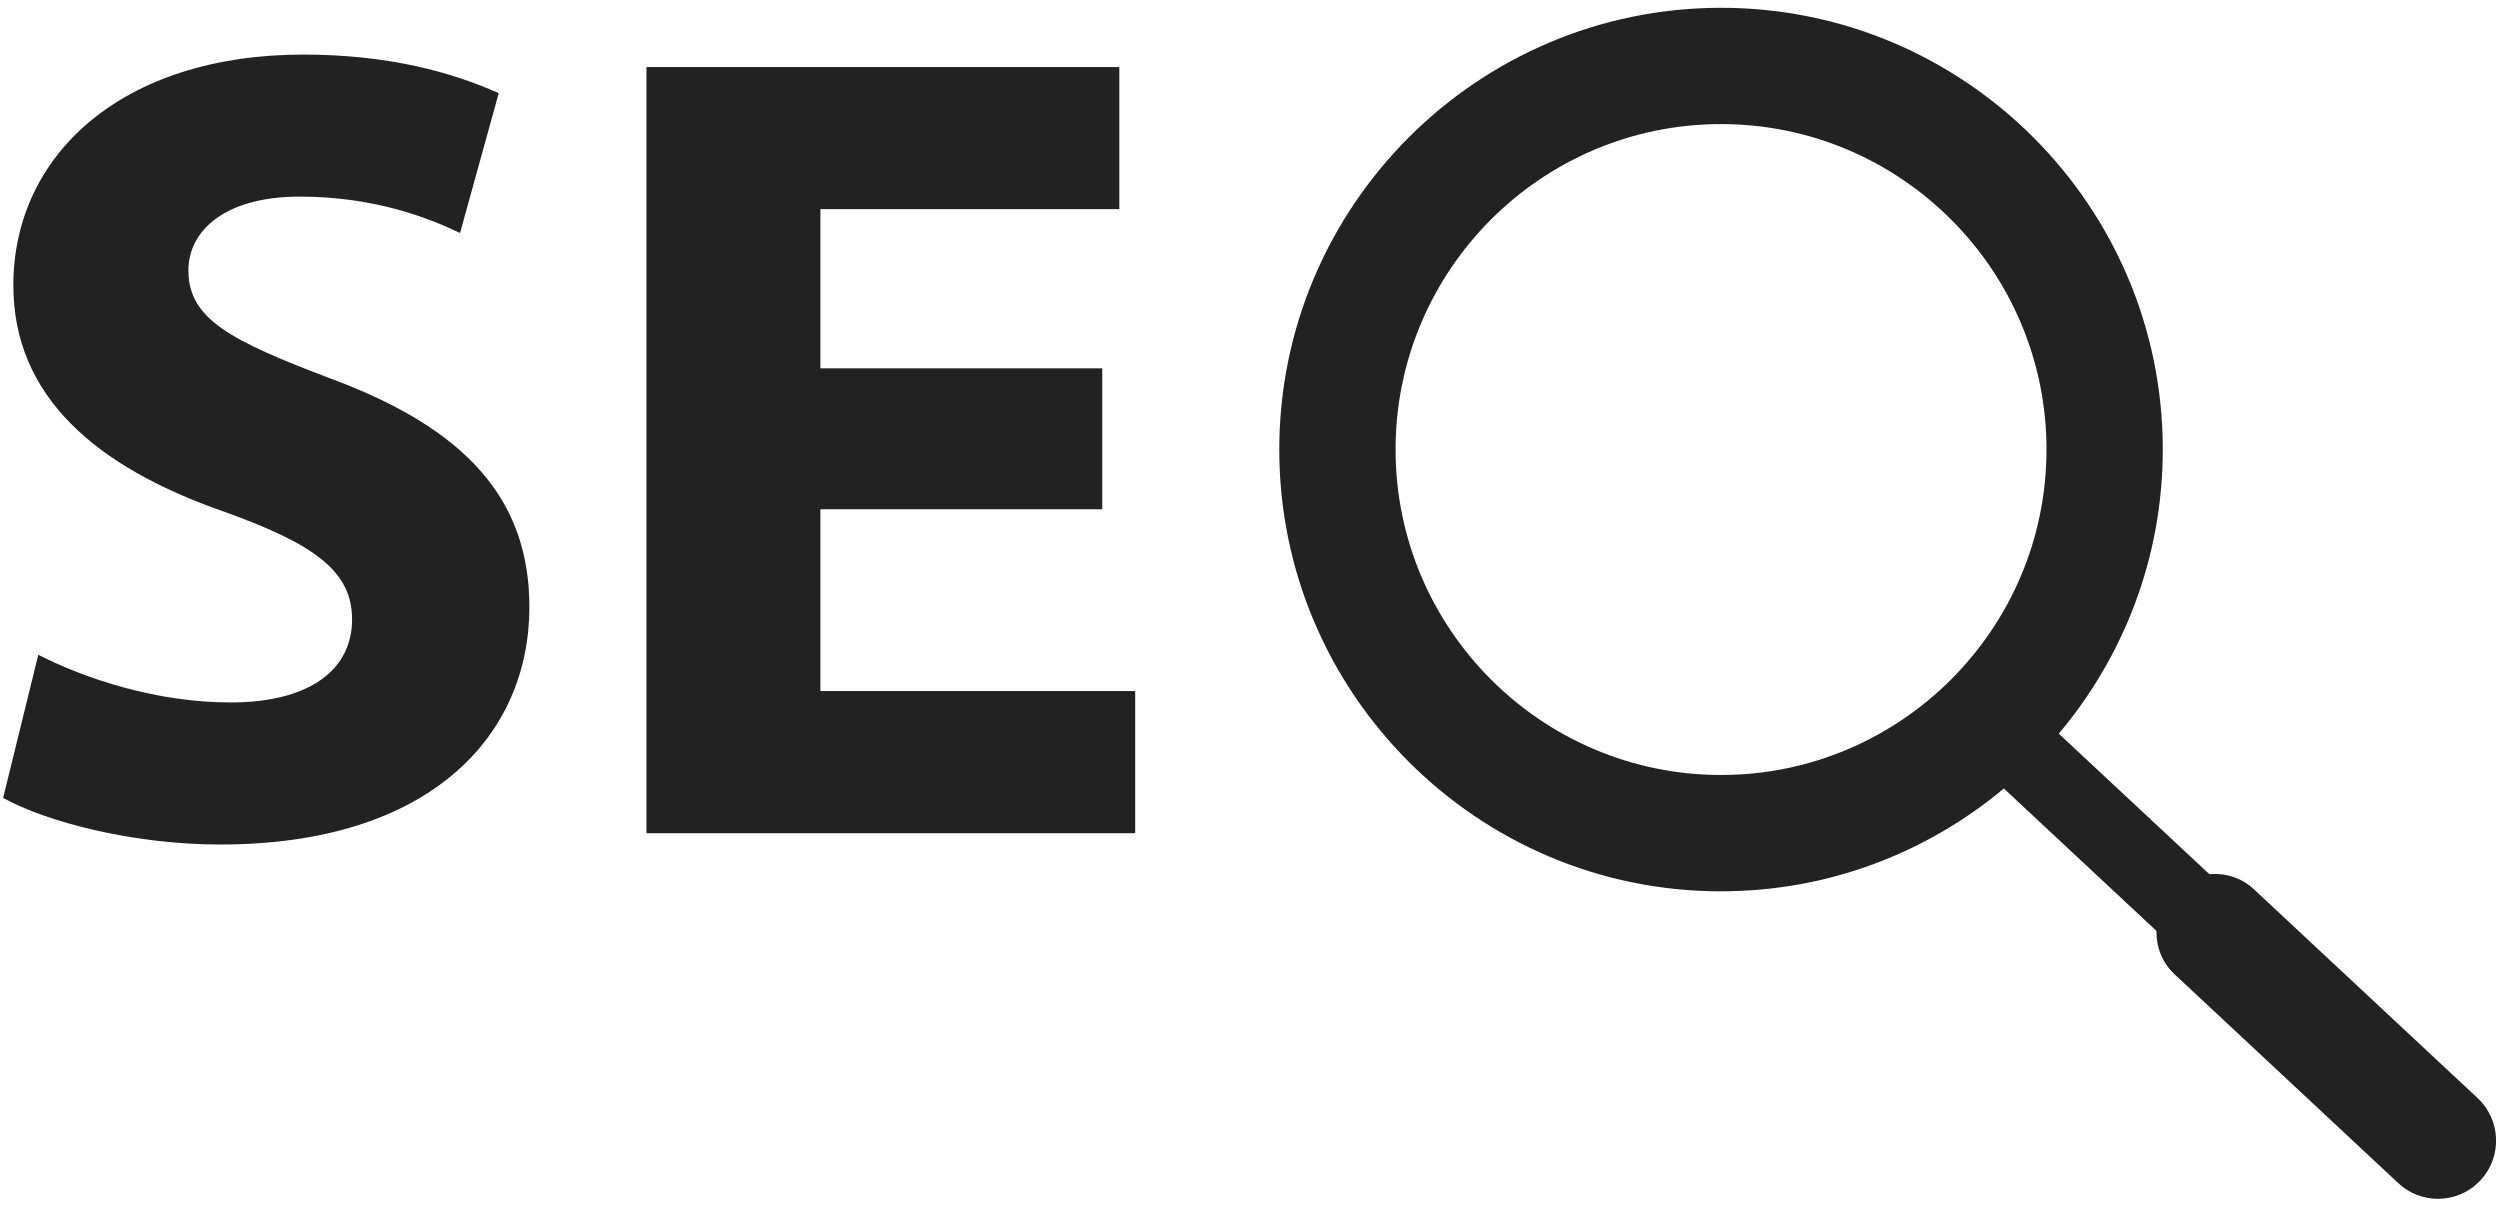 <svg xmlns="http://www.w3.org/2000/svg" viewBox="0 0 802.25 386.6"><path fill="#222" d="M73.94 225.42c-23.7 0-46.69-7.64-61.65-15.31L1 256.06c13.85 7.66 41.59 14.95 69.67 14.95 67.48 0 99.21-35.01 99.21-76.23 0-34.65-20.43-57.26-63.83-73.32-31.74-12.05-45.59-18.97-45.59-34.65 0-12.77 11.67-23.72 35.74-23.72s41.59 6.94 51.43 11.68l12.41-44.86c-14.6-6.57-35.02-12.4-62.74-12.4-57.99.01-93.02 32.1-93.02 74.05 0 35.74 26.63 58.35 67.48 72.58 29.54 10.58 41.22 19.34 41.22 34.64 0 16.07-13.51 26.64-39.04 26.64M364.29 221.77H263.27v-58.35h90.44v-45.23h-90.44V67.12h95.92V21.53H207.45v245.84h156.84zM552.28 286.02c34.51 0 66.14-12.42 90.76-32.99L692 298.72c-.07 5.1 1.78 10.15 5.78 13.89l71.85 67.08c3.59 3.36 8.15 5.01 12.71 5.01 4.99 0 9.97-1.99 13.64-5.94 7.03-7.51 6.62-19.35-.9-26.37l-71.85-67.07c-4-3.74-9.2-5.22-14.25-4.81l-48.32-45.08c20.78-24.66 33.38-56.48 33.38-91.19C694.04 66.07 630.46 2.5 552.3 2.5S410.52 66.1 410.52 144.26c-.01 78.19 63.58 141.77 141.74 141.77Zm0-246.2c57.6 0 104.44 46.85 104.44 104.43s-46.87 104.44-104.44 104.44-104.44-46.86-104.44-104.44S494.69 39.82 552.28 39.82"/></svg>